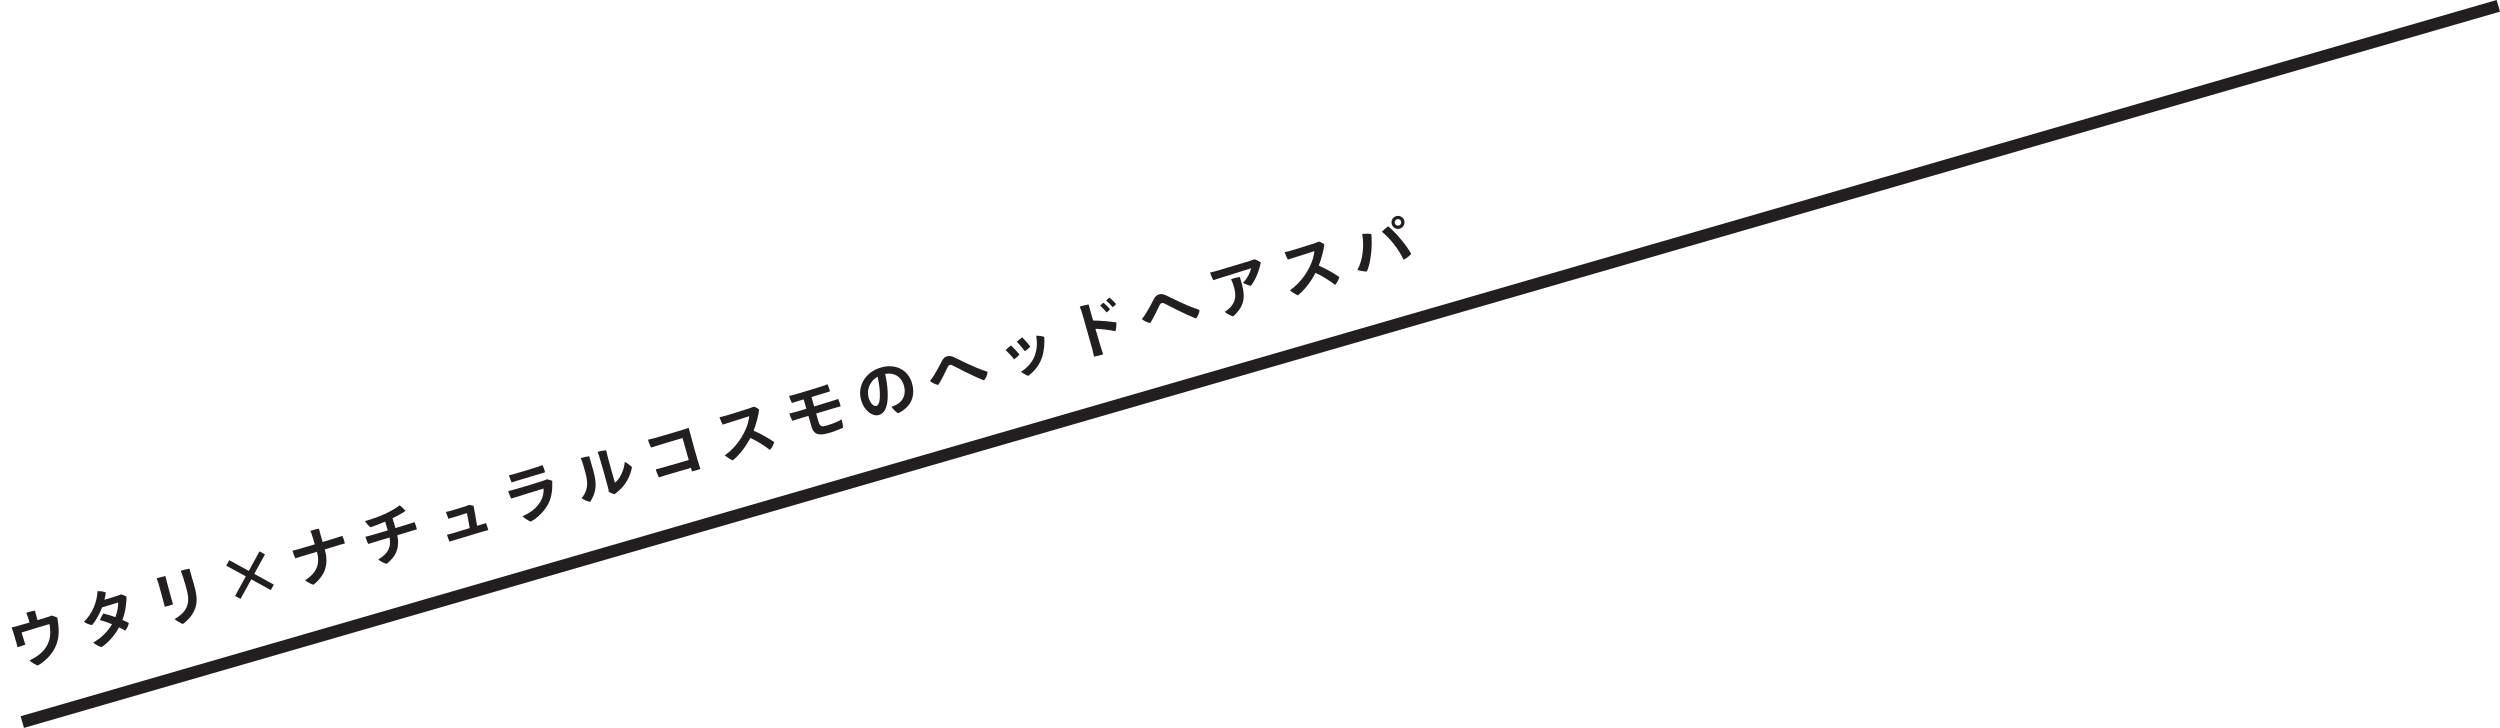 <!-- Generator: Adobe Illustrator 21.0.2, SVG Export Plug-In  -->
<svg version="1.1"
	 xmlns="http://www.w3.org/2000/svg" xmlns:xlink="http://www.w3.org/1999/xlink" xmlns:a="http://ns.adobe.com/AdobeSVGViewerExtensions/3.0/"
	 x="0px" y="0px" width="618.946px" height="180.208px" viewBox="0 0 618.946 180.208"
	 style="enable-background:new 0 0 618.946 180.208;" xml:space="preserve">
<style type="text/css">
	.st0{fill:none;stroke:#231F20;stroke-width:3;stroke-miterlimit:10;}
	.st1{fill:#231F20;}
</style>
<defs>
</defs>
<g>
	<line class="st0" x1="618.529" y1="1.441" x2="5.517" y2="178.767"/>
	<g>
		<g>
			<path class="st1" d="M7.086,153.369c-0.128-0.438-0.414-1.254-0.592-1.647c0.57-0.213,1.541-0.465,2.154-0.533
				c0.131,0.562,0.351,1.368,0.636,2.345c1.118-0.343,2.095-0.627,2.44-0.744c0.346-0.116,0.681-0.214,1.023-0.394
				c0.435,0.079,1.111,0.34,1.432,0.515c0.252,1.35,0.582,3.562,0.105,5.615c-0.652,2.802-2.713,4.952-4.899,6.24
				c-0.595-0.143-1.679-0.823-2.091-1.257c2.417-1.148,3.987-2.54,4.768-4.635c0.491-1.297,0.447-3.072,0.179-4.37
				c-1.238,0.362-5.442,1.621-6.886,2.089c0.499,1.658,0.605,2.022,0.605,2.022c0.081,0.277,0.157,0.54,0.318,0.982
				c-0.492,0.208-1.382,0.467-1.969,0.622c-0.082-0.387-0.135-0.625-0.231-1.007c-0.157-0.539-0.602-2.007-0.763-2.561
				c-0.124-0.423-0.275-0.885-0.442-1.294c0.504-0.116,0.989-0.242,1.587-0.417l2.842-0.83L7.086,153.369z"/>
			<path class="st1" d="M28.951,147.537c0.578-0.185,0.734-0.247,0.99-0.399c0.477,0.113,1.006,0.355,1.371,0.58
				c0.045,1.126-0.173,3.577-1.004,5.767c0.558,0.231,1.091,0.488,1.581,0.756c-0.087,0.626-0.433,1.392-0.903,1.893
				c-0.441-0.267-0.949-0.545-1.521-0.822c-1.085,2.025-2.511,3.645-4.308,4.912c-0.58-0.146-1.547-0.64-2.085-1.13
				c1.891-1.106,3.468-2.531,4.663-4.557c-0.988-0.408-2.008-0.757-3.003-1.021c0.183-0.511,0.575-1.228,0.854-1.625
				c0.967,0.223,1.988,0.526,2.982,0.9c0.562-1.493,0.722-2.946,0.695-3.636l-4.006,1.234c-0.645,1.691-1.528,3.324-2.476,4.36
				c-0.632-0.053-1.554-0.448-1.992-0.811c2.078-1.981,3.274-5.037,3.341-7.571c0.732-0.04,1.459,0.064,2.068,0.313
				c-0.059,0.556-0.179,1.176-0.342,1.809c2.663-0.794,3.088-0.965,3.088-0.965L28.951,147.537z"/>
			<path class="st1" d="M40.929,142.616c0.252,1.081,1.487,5.528,1.903,7.005c-0.668,0.257-1.367,0.462-2.041,0.596
				c-0.257-1.096-1.352-5.062-1.594-5.893c-0.085-0.291-0.272-0.822-0.418-1.16C39.23,143.032,40.348,142.739,40.929,142.616z
				 M48.002,144.631c1.025,3.513,0.778,5.104,0.032,6.666c-0.657,1.377-1.85,2.549-2.768,3.197
				c-0.493-0.173-1.564-0.809-2.049-1.221c1.133-0.615,2.372-1.625,2.937-2.835c0.711-1.52,0.508-3.026-0.207-5.474
				c-0.218-0.744-0.404-1.385-0.648-2.167c-0.208-0.603-0.373-1.061-0.545-1.486c0.502-0.177,1.607-0.454,2.157-0.52
				c0.091,0.417,0.252,0.971,0.366,1.364L48.002,144.631z"/>
			<path class="st1" d="M67.79,144.736l-0.743,1.355l-4.839-2.651l-2.652,4.839l-1.355-0.742l2.651-4.84l-4.839-2.651l0.743-1.356
				l4.839,2.652l2.651-4.84l1.356,0.744l-2.652,4.839L67.79,144.736z"/>
			<path class="st1" d="M79.878,134.184c1.729-0.521,3.223-0.989,3.528-1.078c0.335-0.098,1.026-0.332,1.357-0.443
				c0.231,0.468,0.525,1.364,0.63,1.887c-0.412,0.105-0.854,0.218-1.291,0.345l-3.688,1.125c0.914,3.292,0.442,6.119-2.805,8.758
				c-0.613-0.152-1.607-0.685-2.07-1.135c3.021-1.894,3.706-4.15,2.927-7.039c-1.847,0.555-3.533,1.062-3.956,1.186
				c-0.408,0.119-1.001,0.309-1.391,0.438c-0.215-0.412-0.604-1.469-0.708-1.881c0.432-0.095,0.854-0.219,1.354-0.348
				c0.397-0.101,2.215-0.647,4.164-1.233l-0.354-1.209l-0.004-0.014c-0.175-0.599-0.509-1.687-0.742-2.11
				c0.569-0.214,1.621-0.457,2.134-0.543c0.124,0.534,0.339,1.324,0.467,1.761L79.878,134.184z"/>
			<path class="st1" d="M97.9,130.739c1.658-0.5,3.078-0.946,3.369-1.031c0.335-0.098,1.016-0.312,1.361-0.43
				c0.224,0.441,0.489,1.298,0.586,1.791c-0.397,0.1-0.85,0.232-1.272,0.355c-0.407,0.119-1.89,0.568-3.576,1.075
				c0.567,2.809-0.056,5.063-2.655,7.103c-0.558-0.122-1.641-0.69-2.059-1.09c2.438-1.456,3.242-3.036,2.794-5.435
				c-1.817,0.546-3.489,1.051-3.911,1.174c-0.408,0.119-0.987,0.304-1.395,0.423c-0.193-0.388-0.559-1.372-0.678-1.78
				c0.445-0.098,0.853-0.217,1.353-0.347c0.397-0.102,2.23-0.651,4.179-1.236l-0.635-2.172c-1.182,0.503-2.653,1.092-3.637,1.411
				c-0.467-0.354-1.065-1.05-1.368-1.546c1.12-0.28,3.354-1.027,5.095-1.835c1.516-0.712,2.804-1.5,3.479-2.06
				c0.494,0.282,1.136,0.964,1.467,1.391c-0.692,0.503-2.002,1.217-3.207,1.805L97.9,130.739z"/>
			<path class="st1" d="M119.391,129.794c0.277-0.081,0.651-0.206,0.938-0.306c0.15,0.353,0.492,1.47,0.573,1.747
				c-0.432,0.094-1.086,0.286-1.539,0.417c-0.568,0.166-6.151,1.844-7.021,2.114c-0.404,0.134-0.738,0.232-1.074,0.33
				c-0.173-0.376-0.515-1.383-0.608-1.705l1.207-0.306c0.428-0.108,2.532-0.754,4.418-1.337c-0.192-1.257-0.512-2.999-0.687-3.706
				c-1.336,0.406-3.077,0.945-3.5,1.069c-0.32,0.093-0.724,0.228-1.073,0.33c-0.183-0.405-0.568-1.511-0.623-1.7
				c0.401-0.085,0.624-0.136,1.052-0.245c0.703-0.188,2.775-0.841,3.936-1.197c0.189-0.055,0.487-0.173,0.752-0.298
				c0.325,0.031,0.797,0.131,1.096,0.234c0.163,0.774,0.625,3.328,0.876,4.947L119.391,129.794z"/>
			<path class="st1" d="M135.833,124.565c-1.103,2.237-3.091,3.876-4.438,4.571c-0.583-0.21-1.577-0.853-2.035-1.335
				c1.811-0.734,3.64-2.107,4.55-3.812c0.553-1.031,0.711-2.058,0.681-3.031c-0.889,0.26-6.824,2.088-8.021,2.486
				c-0.248-0.418-0.629-1.398-0.755-1.883c0.552-0.114,1.056-0.229,1.595-0.387c1.034-0.254,6.146-1.812,7.219-2.203
				c0.316-0.108,0.555-0.209,0.794-0.312c0.33,0.047,0.952,0.229,1.302,0.396C136.774,120.748,136.719,122.724,135.833,124.565z
				 M127.26,117.358c0.896-0.231,5.149-1.537,5.885-1.783c0.492-0.159,0.857-0.313,1.17-0.436c0.211,0.397,0.51,1.258,0.648,1.787
				c-0.598,0.174-6.04,1.796-7.008,2.11c-0.219,0.064-0.899,0.279-1.288,0.408c-0.187-0.42-0.521-1.24-0.663-1.784
				C126.493,117.549,126.744,117.491,127.26,117.358z"/>
			<path class="st1" d="M144.439,115.25c-0.233-0.802-0.452-1.385-0.665-1.846c0.583-0.17,1.488-0.371,2.097-0.455
				c1.562,5.349,2.507,7.714,0.248,11.3c-0.53-0.083-1.619-0.508-2.147-0.908c0.29-0.305,0.549-0.666,0.755-1.042
				C145.793,120.264,145.41,118.573,144.439,115.25z M150.713,121.784c-0.012-0.312-0.051-0.553-0.155-0.967
				c-0.358-1.333-1.485-5.464-2.161-7.672c-0.141-0.48-0.302-0.924-0.438-1.279c0.336-0.098,1.498-0.343,2.096-0.406
				c0.224,1.089,1.725,6.503,2.176,8.048c1.211-0.892,2.246-2.981,2.452-5.145c0.535,0.207,1.356,0.854,1.79,1.312
				c-0.419,2.083-1.342,4.283-3.761,6.239c-0.196,0.137-0.376,0.284-0.579,0.454C151.72,122.25,151.049,121.957,150.713,121.784z"/>
			<path class="st1" d="M168.979,108.448c-0.907,0.248-6.259,1.858-7.776,2.35c-0.33-0.536-0.682-1.525-0.758-1.945
				c0.505-0.115,1.158-0.26,1.625-0.396c0.967-0.267,7.295-2.099,8.432-2.541c0.378,1.566,2.385,8.762,2.897,10.193
				c-0.569,0.214-1.401,0.457-2.084,0.608l-0.245-0.893l-6.12,1.788c-0.671,0.196-1.245,0.396-1.824,0.58
				c-0.27-0.491-0.655-1.485-0.756-1.994c1.435-0.34,5.788-1.627,8.149-2.316L168.979,108.448z"/>
			<path class="st1" d="M191.674,109.46c-0.137,0.561-0.584,1.467-1.049,1.934c-1.238-0.935-2.919-2.088-4.855-2.979
				c-1.15,2.234-2.755,4.269-4.352,5.573c-0.502-0.201-1.525-0.834-1.98-1.256c2.314-1.609,3.883-3.822,4.812-5.675
				c0.777-1.508,1.104-2.774,1.246-4.017c-1.512,0.456-5.533,1.742-6.584,2.097c-0.242-0.452-0.592-1.267-0.791-1.841
				c0.465-0.088,1.012-0.217,1.493-0.357c0.686-0.2,5.239-1.609,6.102-1.909c0.346-0.116,0.683-0.262,0.907-0.359
				c0.485,0.144,0.975,0.412,1.328,0.704c-0.156,1.358-0.672,3.438-1.375,5.258C188.355,107.359,190.589,108.669,191.674,109.46z"/>
			<path class="st1" d="M201.573,100.621c2.148-0.659,4.272-1.294,4.72-1.442c0.335-0.098,0.842-0.261,1.227-0.406
				c0.214,0.413,0.492,1.312,0.608,1.816c-0.233,0.068-0.763,0.207-1.112,0.309c-0.499,0.13-2.75,0.819-4.946,1.477
				c0.373,1.33,0.528,1.917,0.694,2.376c0.182,0.516,0.486,0.854,1.08,0.776c1.158-0.15,3.605-1.085,4.519-1.7
				c0.128,0.389,0.356,1.494,0.369,2.026c-0.726,0.387-3.465,1.567-5.262,1.695c-1.301,0.095-2.126-0.455-2.532-1.791
				c-0.195-0.67-0.543-1.914-0.787-2.807l-2.426,0.74c-0.394,0.115-1.122,0.328-1.58,0.493c-0.221-0.378-0.668-1.529-0.729-1.796
				c0.455-0.116,0.766-0.192,1.251-0.318c0.456-0.117,1.604-0.468,2.974-0.868l-0.677-2.317l-1.6,0.483
				c-0.232,0.068-0.913,0.283-1.303,0.413c-0.255-0.496-0.623-1.432-0.713-1.739c0.504-0.115,0.741-0.168,1.266-0.322
				c1.306-0.35,5.861-1.759,7.048-2.137c0.491-0.159,0.905-0.312,1.228-0.453c0.19,0.435,0.489,1.296,0.597,1.771
				c-0.496,0.145-2.63,0.799-4.593,1.389L201.573,100.621z"/>
			<path class="st1" d="M225.773,94.819c0.94,3.221-0.187,5.97-3.439,7.505c-0.494-0.283-1.295-1.078-1.621-1.599
				c0.491-0.159,0.932-0.383,1.314-0.589c1.442-0.801,2.435-2.388,1.745-4.749c-0.643-2.2-2.474-3.216-4.632-2.806
				c0.265,1.123,0.548,2.797,0.613,4.155c0.172,3.081-0.273,5.456-2.183,6.014c-1.545,0.451-3.629-1.106-4.356-3.599
				c-1.039-3.556,1.014-7.035,4.861-8.158C221.53,89.984,224.777,91.409,225.773,94.819z M217.82,96.888
				c-0.061-1.073-0.281-2.479-0.551-3.618c-2.17,1.233-2.698,3.54-2.213,5.201c0.451,1.544,1.368,2.194,1.922,2.032
				C217.692,100.295,217.926,98.93,217.82,96.888z"/>
			<path class="st1" d="M231.329,92.77c0.665-1.079,1.313-2.328,1.847-3.37c0.326-0.618,0.687-1.008,1.226-1.166
				c0.598-0.174,1.058-0.118,1.747,0.188c0.949,0.434,1.938,0.951,3.114,1.509c1.647,0.769,3.245,1.473,5.238,2.125
				c0,0.649-0.438,1.694-0.896,2.128c-1.179-0.462-3.025-1.314-4.615-2.1c-1.278-0.639-2.276-1.186-3.12-1.588
				c-0.392-0.201-0.575-0.18-0.765-0.125c-0.175,0.051-0.345,0.228-0.485,0.506c-0.455,0.987-1.534,3.248-2.328,4.429
				c-0.649-0.111-1.562-0.524-2.059-0.981C230.641,93.825,231.031,93.268,231.329,92.77z"/>
			<path class="st1" d="M252.409,87.768c-0.232,0.29-0.925,0.951-1.332,1.181c-0.478-0.604-1.616-1.854-2.104-2.281
				c0.265-0.283,1.01-0.927,1.325-1.146C250.859,86.038,251.886,87.114,252.409,87.768z M255.096,85.814
				c-0.261,0.297-0.966,0.915-1.373,1.143c-0.452-0.627-1.477-1.861-1.986-2.361c0.273-0.254,1.026-0.869,1.357-1.092
				C253.668,84.064,254.588,85.155,255.096,85.814z M258.536,83.401c0.123,1.72-0.037,3.554-0.606,5.239
				c-0.706,2.073-2.289,3.642-3.342,4.424c-0.466-0.133-1.396-0.668-1.82-1.035c1.218-0.704,2.732-2.126,3.412-3.97
				c0.525-1.45,0.701-2.957,0.359-4.945C257.102,83.093,258.043,83.228,258.536,83.401z"/>
			<path class="st1" d="M270.625,79.349c1.973,0.04,4.262,0.241,5.771,0.481c0.034,0.607-0.062,1.632-0.251,2.177
				c-1.386-0.307-3.323-0.548-4.936-0.599l1.302,4.459c0.124,0.423,0.41,1.24,0.618,1.844c-0.536,0.221-1.687,0.509-2.266,0.583
				c-0.093-0.479-0.274-1.265-0.438-1.882c-0.362-1.348-2.098-7.454-2.434-8.604c-0.172-0.535-0.408-1.29-0.668-1.909
				c0.563-0.181,1.655-0.452,2.205-0.517C269.653,75.915,270.097,77.542,270.625,79.349z M273.977,77.341
				c-0.441-0.536-1.14-1.249-1.6-1.684c0.227-0.256,0.608-0.574,0.835-0.717c0.41,0.322,1.267,1.195,1.601,1.635
				C274.655,76.795,274.301,77.152,273.977,77.341z M276.312,75.267c-0.152,0.234-0.512,0.577-0.827,0.795
				c-0.418-0.509-1.136-1.233-1.619-1.646c0.24-0.26,0.589-0.583,0.825-0.747C275.145,74.027,275.945,74.821,276.312,75.267z"/>
			<path class="st1" d="M283.799,77.447c0.666-1.08,1.313-2.329,1.848-3.371c0.326-0.618,0.687-1.008,1.226-1.166
				c0.598-0.174,1.058-0.118,1.747,0.188c0.949,0.434,1.938,0.951,3.114,1.509c1.647,0.769,3.245,1.473,5.238,2.125
				c0,0.648-0.438,1.694-0.897,2.128c-1.178-0.462-3.024-1.314-4.614-2.1c-1.278-0.639-2.276-1.186-3.121-1.588
				c-0.392-0.201-0.575-0.18-0.764-0.125c-0.175,0.052-0.345,0.228-0.485,0.506c-0.455,0.987-1.535,3.248-2.328,4.429
				c-0.649-0.112-1.562-0.525-2.059-0.981C283.111,78.502,283.502,77.945,283.799,77.447z"/>
			<path class="st1" d="M300.393,69.375c-0.29-0.454-0.614-1.403-0.808-1.899c0.625-0.135,1.475-0.367,2.014-0.525
				c0.874-0.255,6.997-2.091,7.882-2.365c0.434-0.142,0.691-0.233,1.086-0.397c0.566,0.152,1.249,0.538,1.594,0.8
				c-0.281,1.364-1.052,3.978-2.471,5.784c-0.496-0.077-1.457-0.444-1.961-0.757c1.112-1.067,1.867-2.759,2.02-3.594
				c-0.783,0.245-7.293,2.272-8.188,2.565L300.393,69.375z M306.957,68.564c1.299,4.176,1.741,6.721-1.655,9.769
				c-0.523-0.116-1.653-0.735-2.114-1.123c0.432-0.253,0.936-0.638,1.256-0.952c1.787-1.788,1.545-3.646,0.931-5.586
				c-0.136-0.467-0.345-1.022-0.595-1.551C305.379,68.899,306.276,68.669,306.957,68.564z"/>
			<path class="st1" d="M331.596,68.598c-0.137,0.561-0.584,1.466-1.049,1.934c-1.237-0.935-2.919-2.089-4.855-2.979
				c-1.15,2.234-2.755,4.268-4.352,5.573c-0.501-0.201-1.525-0.835-1.98-1.256c2.314-1.609,3.883-3.822,4.812-5.675
				c0.777-1.508,1.104-2.774,1.246-4.018c-1.512,0.457-5.533,1.742-6.584,2.097c-0.242-0.452-0.592-1.267-0.791-1.841
				c0.465-0.088,1.013-0.217,1.494-0.357c0.685-0.2,5.239-1.609,6.102-1.909c0.345-0.116,0.682-0.262,0.906-0.359
				c0.485,0.144,0.975,0.412,1.329,0.704c-0.157,1.358-0.673,3.438-1.376,5.258C328.277,66.498,330.511,67.807,331.596,68.598z"/>
			<path class="st1" d="M337.255,57.913c0.749-0.091,1.708-0.056,2.268,0.018c0.12,1.278,0.125,3.191-0.052,4.697
				c-0.206,1.895-0.537,3.416-1.062,4.596c-0.73-0.007-1.739-0.157-2.343-0.438c0.85-1.529,1.123-2.921,1.307-4.352
				C337.539,61.215,337.52,59.307,337.255,57.913z M342.109,57.366c0.385-0.414,1.139-1.028,1.588-1.334
				c0.922,0.775,1.854,1.69,2.92,2.958c1.344,1.569,2.071,2.654,2.767,3.843c-0.295,0.451-1.186,1.138-1.881,1.467
				c-0.569-1.194-1.45-2.692-2.58-4.071C343.967,59.069,342.96,58.002,342.109,57.366z M344.567,55.494
				c-0.247-0.846,0.238-1.731,1.099-1.982c0.859-0.251,1.744,0.234,1.996,1.094c0.251,0.86-0.234,1.745-1.094,1.996
				c-0.86,0.251-1.745-0.233-1.996-1.094L344.567,55.494z M345.334,55.3c0.123,0.423,0.57,0.656,1.008,0.528
				c0.438-0.128,0.676-0.561,0.547-0.998c-0.127-0.437-0.564-0.688-1.002-0.561c-0.438,0.127-0.685,0.579-0.557,1.016L345.334,55.3z
				"/>
		</g>
	</g>
</g>
</svg>